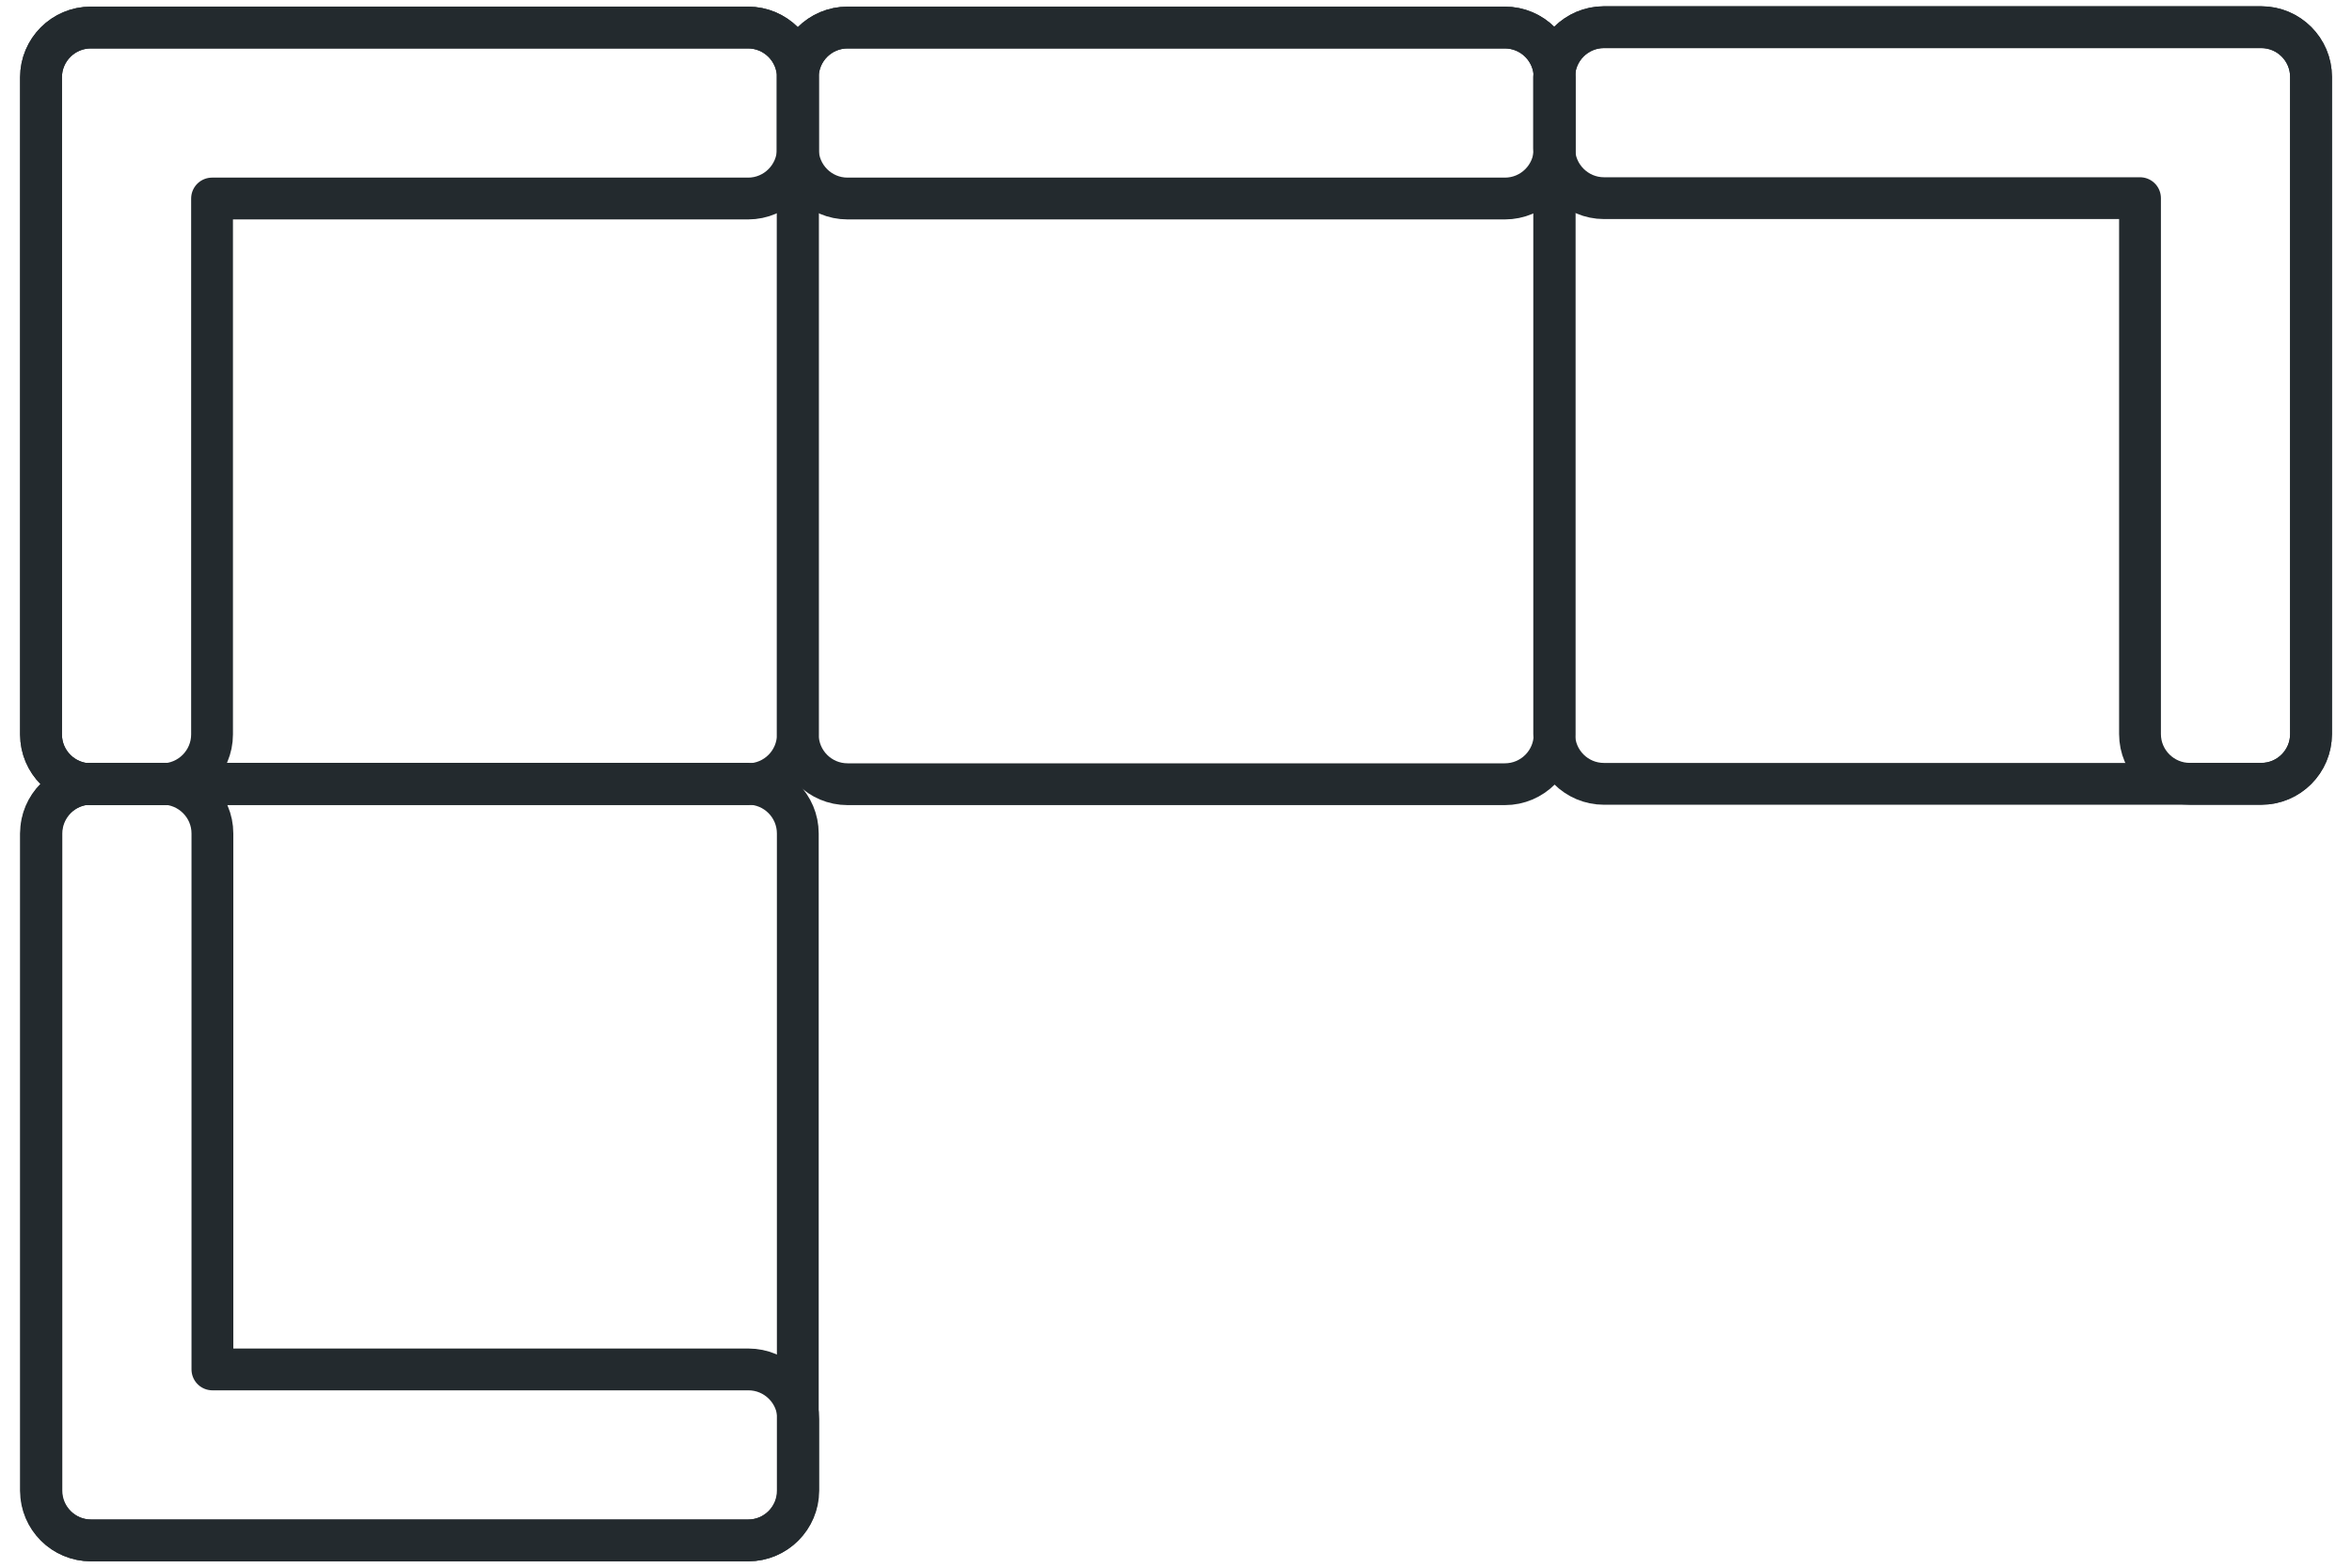 <svg width="45" height="30" viewBox="0 0 45 30" fill="none" xmlns="http://www.w3.org/2000/svg">
<g id="Group 10147">
<path id="Vector" d="M16.216 0.527H28.792C29.318 0.527 29.744 0.954 29.744 1.479V14.055C29.744 14.581 29.318 15.007 28.792 15.007H16.216C15.69 15.007 15.264 14.581 15.264 14.055V1.479C15.264 0.954 15.69 0.527 16.216 0.527Z" stroke="#232A2E" stroke-width="0.8" stroke-linejoin="round"/>
<path id="Vector_2" d="M1.737 0.527H14.313C14.838 0.527 15.265 0.954 15.265 1.479V14.055C15.265 14.581 14.838 15.007 14.313 15.007H1.737C1.211 15.007 0.785 14.581 0.785 14.055V1.479C0.785 0.954 1.211 0.527 1.737 0.527Z" stroke="#232A2E" stroke-width="0.8" stroke-linejoin="round"/>
<path id="Vector_3" d="M16.216 0.527H28.792C29.318 0.527 29.744 0.954 29.744 1.479V2.847C29.744 3.373 29.318 3.799 28.792 3.799H16.216C15.69 3.799 15.264 3.373 15.264 2.847V1.479C15.264 0.954 15.69 0.527 16.216 0.527Z" stroke="#232A2E" stroke-width="0.8" stroke-linejoin="round"/>
<path id="Vector_4" d="M4.057 0.527H14.313C14.833 0.527 15.265 0.951 15.265 1.479V2.847C15.265 3.367 14.841 3.799 14.313 3.799H4.057V14.055C4.057 14.575 3.633 15.007 3.105 15.007H1.737C1.217 15.007 0.785 14.583 0.785 14.055V1.479C0.785 0.959 1.209 0.527 1.737 0.527H4.057Z" stroke="#232A2E" stroke-width="0.8" stroke-linejoin="round"/>
<g id="Group">
<path id="Vector_5" d="M0.784 28.526L0.784 15.95C0.784 15.424 1.21 14.998 1.736 14.998H14.312C14.838 14.998 15.264 15.424 15.264 15.95V28.526C15.264 29.052 14.838 29.478 14.312 29.478H1.736C1.21 29.478 0.784 29.052 0.784 28.526Z" stroke="#232A2E" stroke-width="0.8" stroke-linejoin="round"/>
<path id="Vector_6" d="M0.792 26.206V15.95C0.792 15.43 1.216 14.998 1.744 14.998H3.112C3.632 14.998 4.064 15.422 4.064 15.95V26.206H14.32C14.841 26.206 15.273 26.63 15.273 27.158V28.526C15.273 29.046 14.848 29.478 14.32 29.478H4.064H1.744C1.224 29.478 0.792 29.054 0.792 28.526V26.206Z" stroke="#232A2E" stroke-width="0.8" stroke-linejoin="round"/>
</g>
<g id="Group_2">
<path id="Vector_7" d="M44.216 1.472V14.048C44.216 14.574 43.79 15 43.264 15H30.688C30.162 15 29.736 14.574 29.736 14.048V1.472C29.736 0.946 30.162 0.52 30.688 0.52H43.264C43.79 0.52 44.216 0.946 44.216 1.472Z" stroke="#232A2E" stroke-width="0.8" stroke-linejoin="round"/>
<path id="Vector_8" d="M44.216 3.792V14.047C44.216 14.568 43.792 14.999 43.264 14.999H41.896C41.376 14.999 40.944 14.575 40.944 14.047V3.792H30.688C30.168 3.792 29.736 3.368 29.736 2.84V1.472C29.736 0.952 30.16 0.52 30.688 0.52H40.944H43.264C43.784 0.52 44.216 0.944 44.216 1.472V3.792Z" stroke="#232A2E" stroke-width="0.8" stroke-linejoin="round"/>
</g>
</g>
</svg>
